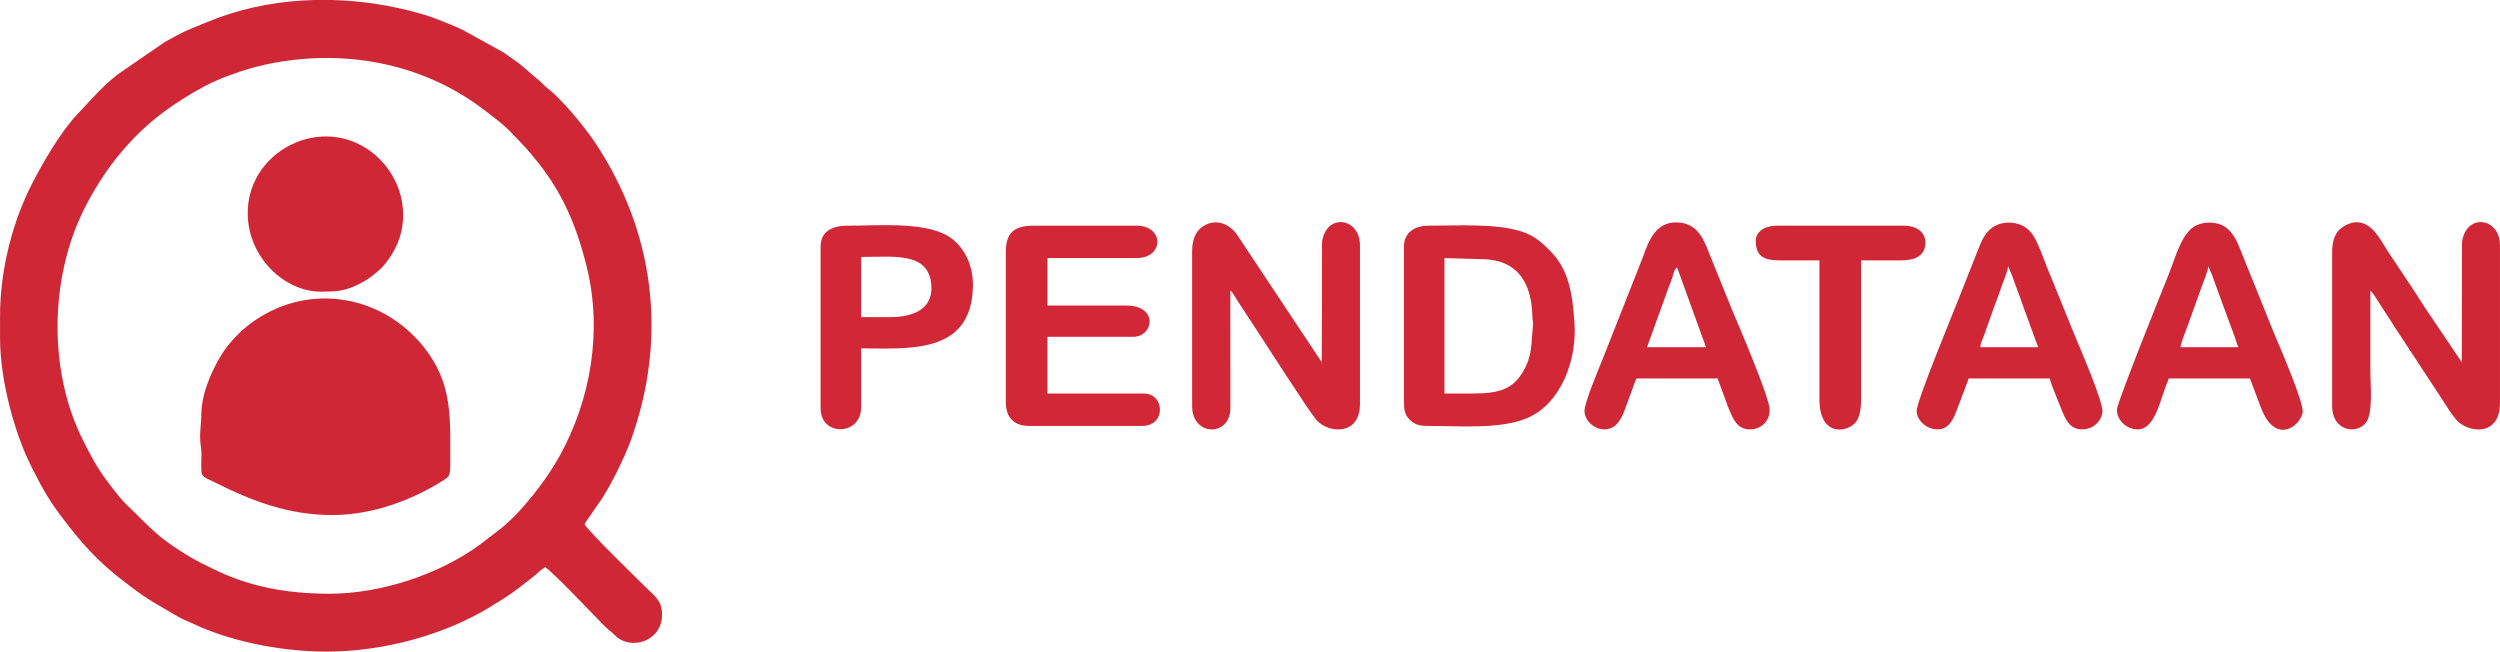 <?xml version="1.0" encoding="UTF-8"?>
<!DOCTYPE svg PUBLIC "-//W3C//DTD SVG 1.1//EN" "http://www.w3.org/Graphics/SVG/1.1/DTD/svg11.dtd">
<!-- Creator: CorelDRAW -->
<svg xmlns="http://www.w3.org/2000/svg" xml:space="preserve" width="63.225mm" height="16.479mm" version="1.1" style="shape-rendering:geometricPrecision; text-rendering:geometricPrecision; image-rendering:optimizeQuality; fill-rule:evenodd; clip-rule:evenodd"
viewBox="0 0 9800.53 2554.49"
 xmlns:xlink="http://www.w3.org/1999/xlink"
 xmlns:xodm="http://www.corel.com/coreldraw/odm/2003">
 <defs>
  <style type="text/css">
   <![CDATA[
    .fil0 {fill:#D02737}
    .fil1 {fill:#D12737}
   ]]>
  </style>
 </defs>
 <g id="Layer_x0020_1">
  <g id="_105553225632224">
   <path class="fil0" d="M1293.12 2327.63c-177.19,0 -325.79,-30.63 -462.82,-99.81 -28.2,-14.23 -55.82,-26.52 -83.63,-43.4 -102.74,-62.36 -129.91,-86.23 -212.41,-168.73 -19.79,-19.79 -43.56,-40.64 -61.06,-61.45 -19.83,-23.61 -37.92,-47.5 -55.77,-71.26 -37.25,-49.57 -64.27,-101.19 -93.83,-160.27 -133.02,-265.84 -130.72,-629.35 6.11,-902.97 82.26,-164.54 198.76,-306.94 352.7,-409.57 50.46,-33.64 105.33,-67.45 161.58,-92.51 53.71,-23.92 128.58,-49.48 190.85,-63.24 301.28,-66.61 614.14,-10.85 857.21,172.08 97.25,73.2 95.08,75.51 169.01,153.14 10.57,11.1 18.94,22.07 29.22,34.3 109.64,130.29 167.15,261.38 209.27,430.5 62.75,252.05 16.87,522.23 -106.59,744.7 -51.93,93.55 -148.87,219.84 -234.75,287.03l-74.54 57.04c-160.28,119.03 -392.52,194.41 -590.55,194.41zm-61.94 -2327.63l71.15 0c116.49,3.12 232.55,21.25 342.09,52.53 23.02,6.57 37.57,10.49 58.42,18.71 37.79,14.87 77.99,29.84 112.14,46.66l157.88 87.15c17.14,10.94 28.69,20.43 45.37,31.76 32.15,21.83 62.45,52.94 87.07,71.72 16.8,12.83 25.55,25.64 42.75,38.92 56.75,43.82 145.66,152.56 185.94,213.34 229.9,346.99 285.14,758.52 139.42,1163.95 -24.57,68.33 -87.1,196.74 -130.89,254.79 -10.18,13.5 -16.14,23.31 -25.75,37.76 -10.39,15.63 -17.1,22.32 -25.44,38.09 26.04,38.89 197.83,204.63 243.88,250.68 29.28,29.3 60.11,47.15 60.11,103.24 0,106.11 -123.48,141.79 -182.73,82.88 -12.62,-12.54 -16.01,-14.23 -29.19,-25.25 -10.22,-8.54 -17.87,-17.47 -27.42,-27.02 -32.6,-32.61 -185.52,-194.29 -218.92,-216.66 -32.52,21.78 -21.89,18.03 -42.74,34.4 -76.85,60.42 -89.72,71.37 -175.88,123.59 -175.69,106.52 -412,173.24 -638.94,173.24 -193.25,0 -391.39,-46.29 -524.81,-110.41 -20.69,-9.95 -37.08,-15.02 -55.76,-25.9l-97.36 -56.9c-16.32,-10.73 -31.62,-19.39 -46.8,-30.35 -58.53,-42.32 -120.63,-89.02 -172.6,-140.46 -55.65,-55.06 -96.56,-105.25 -144.3,-168.78 -52.15,-69.38 -78.25,-119.42 -116.92,-196.15 -59.2,-117.45 -120.96,-326.31 -120.96,-500.65l0 -86.2c0,-191.92 54.73,-377.41 119.48,-506.67 42.57,-84.98 116.86,-214.16 183.38,-283.95 51.2,-53.73 94.82,-106.34 157.32,-155.76l185.55 -127.51c34.29,-19.04 65,-36.75 102.26,-52.01 36.37,-14.88 74.02,-30.99 113.51,-45.31 117.05,-42.44 242.89,-64.1 369.67,-67.48z"/>
   <path class="fil0" d="M1302.2 2019.1c157.6,0 313.23,-58.05 438.51,-137.73 20.14,-12.82 24.29,-18.52 24.29,-61.91 0,-177.6 11.07,-315.34 -103.73,-458.89 -163.13,-204.01 -444.76,-252 -660.44,-105.64 -21.45,14.56 -47.5,35.16 -65.06,52.91 -42.66,43.12 -66.08,74.44 -94.87,132.01 -22.57,45.14 -51.2,115.87 -51.54,179.86 -0.2,39.48 -6.74,66.58 -4.43,109.03 1.12,20.54 4.68,24.8 4.71,49.73 0.14,98.7 -12.29,80.31 57.32,115.1 144.19,72.08 285.11,125.54 455.24,125.54z"/>
   <path class="fil1" d="M4673.4 984.58l0 608c0,117.99 147.57,121.34 149.94,9.29l-0.22 -463c10.29,7.53 15.81,21.48 24.48,34.51l71.71 109.78c33.31,49.65 208.94,325.17 240.79,362.66 45.11,53.06 171.19,64.75 171.19,-62.3l0 -621.61c0,-110.6 -133.7,-127.57 -148.67,-12.56l-1.05 470.82 -334.99 -504.41c-47.81,-60.3 -113.1,-53.09 -149.37,-11.72 -15.64,17.84 -23.81,48.13 -23.81,80.54z"/>
   <path class="fil0" d="M9142.62 993.67l0 598.92c0,93.39 90.23,112.97 130.49,66.96 31.33,-35.79 19.25,-148.33 19.25,-212.16 0,-102.83 0,-205.68 0,-308.52 9.86,7.22 38.29,55.18 48.08,69.86 17.69,26.52 31.02,47.87 48.07,74.45l190.56 290.38c14.73,23.69 32.6,51.45 50.27,72.25 41.74,49.12 171.19,71.54 171.19,-66.84l0 -617.07c0,-110.6 -133.7,-127.57 -148.69,-12.56l-1.05 470.82 -144.28 -214.15c-17.11,-25.69 -30.6,-48.35 -48.07,-74.45 -33.31,-49.77 -62.93,-94.42 -96.2,-144.25 -29.11,-43.6 -60.08,-116.15 -124.33,-116.15 -27.48,0 -60.75,19.79 -72.84,36.06 -16.94,22.79 -22.45,46.7 -22.45,86.45z"/>
   <path class="fil1" d="M5771.42 1542.67l-108.9 0 0 -530.85 158.84 4.5c126.19,5.97 182.28,89.53 185.92,222.46 1.15,41.71 5.46,-1.15 0.39,59.09 -5.16,61.32 -3.07,104.63 -40.13,164.16 -40.66,65.31 -93.41,80.65 -196.12,80.65zm-267.7 -576.24l0 608c0,32.82 3.98,51.71 21.28,69.48 18.68,19.19 37.25,25.81 69.46,25.81 130.44,0 285.14,13.98 391.6,-30.37 134.39,-55.97 196.03,-230.47 186.32,-371.07 -7.12,-102.82 -17.86,-206.35 -93.47,-282.65 -31.64,-31.92 -61.49,-60.39 -109.48,-76.56 -101.89,-34.3 -252.73,-24.31 -370.43,-24.31 -54.35,0 -95.29,28 -95.29,81.66z"/>
   <path class="fil0" d="M970.97 834.86c0,172.93 143.52,308.53 285.86,308.53 59.48,0 93.47,-1.32 148.28,-28.66 39.16,-19.55 53.11,-31.5 83.09,-57.59 22.07,-19.21 44.95,-52.75 59.69,-80.95 59.59,-113.93 35.39,-256.88 -58.53,-351.19 -194.93,-195.75 -518.39,-47.9 -518.39,209.85z"/>
   <path class="fil1" d="M3942.89 989.13l0 585.31c0,60.55 29.9,95.29 90.74,95.29l444.66 0c92.46,0 89.86,-127.05 4.54,-127.05l-376.6 0 0 -222.32 335.75 0c80.73,0 100.7,-122.51 -27.22,-122.51l-308.53 0 0 -186.03 349.36 0c108.24,0 109.27,-127.05 0,-127.05l-403.82 0c-76.08,0 -108.9,27.65 -108.9,104.35z"/>
   <path class="fil0" d="M7872.18 1043.58l16.25 38.19c5.81,15.21 8.37,25.56 14.2,40.26 10.57,26.77 20.2,52.97 29.11,79.78l58.42 159.37 -226.87 0c1.47,-17.69 5.86,-23.44 11.69,-38.23l42.77 -120.58c9.49,-23.79 19.58,-51.45 27.82,-76.51 7.05,-21.42 24.76,-59.8 26.62,-82.28zm-358.43 567.15c0,35.2 36.63,72.59 81.66,72.59 48.27,0 63.6,-45.5 77.85,-80.95l44.66 -118.69 317.62 0c4.43,19.05 13.78,40.95 21.36,60.31 8.32,21.27 15.81,39.9 23.36,58.32 15.39,37.56 30.94,81.01 82.33,81.01 41.06,0 73.01,-28.37 79.3,-65.97 6.62,-39.47 -99.07,-278.09 -116.89,-322.95l-85.04 -209.87c-14.97,-33.85 -26.69,-68.39 -41.31,-103.89 -14.12,-34.27 -28.71,-70 -59.54,-90.19 -30.49,-19.97 -77.52,-24.2 -113.75,-7.15 -35.19,16.57 -51.96,49.01 -66.02,83.71l-83.6 211.31c-17.45,44.74 -161.99,394.05 -161.99,432.4z"/>
   <path class="fil0" d="M8657.14 1043.58l16.23 38.19c5.83,15.21 8.39,25.56 14.2,40.26 10.91,27.59 19.02,52.22 29.24,79.66l44.04 119.31c5.25,14.08 8.31,27.76 14.26,40.18l-226.86 0c1.36,-16.38 19.05,-61.2 25.89,-78.47l56.39 -156.86c7.04,-21.42 24.74,-59.8 26.62,-82.28zm-358.45 562.61c0,42.3 38.83,77.13 81.68,77.13 72.92,0 89.64,-131.17 122.51,-199.64l317.6 0 44.67 118.68c57.2,143.42 152.9,67.37 161.69,14.99 6.6,-39.42 -99.19,-278.63 -116.92,-322.92l-126.38 -313.74c-14.71,-36.68 -27.89,-67.77 -59.37,-90.37 -28.83,-20.69 -79.04,-23.39 -113.86,-7.01 -56.69,26.69 -80.48,122.29 -106.8,188.14 -21.47,53.71 -204.82,507.68 -204.82,534.74z"/>
   <path class="fil0" d="M6574.52 1048.11l113.44 313.08 -231.4 0 85.63 -236.52c5.39,-14.93 9.64,-23.69 14.79,-39.67 4.77,-14.85 5.77,-28.26 17.55,-36.89zm-362.97 562.63c0,37.73 38.19,72.59 77.13,72.59 65.03,0 77.72,-73.49 104.35,-140.64 7.83,-19.73 13.11,-40.89 22.68,-59l317.62 0 44.04 119.3c16.38,37.99 31.48,80.34 83.01,80.34 41.95,0 77.13,-30.13 77.13,-77.13 0,-48.97 -129.9,-348.82 -150.33,-398.67 -25.96,-63.34 -51.9,-127.33 -78.48,-193.76 -26.66,-66.69 -47.65,-139.42 -134.6,-141.82 -83.75,-2.34 -111.22,72.84 -134.01,137.03l-156.61 396.94c-15.04,37.36 -71.94,171.8 -71.94,204.83z"/>
   <path class="fil1" d="M3489.16 1243.22l-113.42 0 0 -235.94c130.32,0 268.23,-21.05 275.44,114.35 5.04,94.67 -78.3,121.59 -162.02,121.59zm-272.23 -276.79l0 635.24c0,110.03 158.81,107.72 158.81,-4.54l0 -231.4c185.13,0 431.75,25.24 438.22,-241.06 1.97,-81.19 -30.03,-145.03 -76.51,-184.18 -88.17,-74.3 -279.86,-55.71 -416.14,-55.71 -59.74,0 -104.37,23.02 -104.37,81.66z"/>
   <path class="fil0" d="M6883.05 943.75c0,58.3 27.98,77.13 95.29,77.13l154.27 0 0 544.48c0,155.89 120.52,128.85 146.89,83.36 13.52,-23.3 16.45,-53.22 16.45,-87.91l0 -539.93 154.28 0c50.64,0 92.37,-13.1 97.32,-61.14 5.02,-48.97 -33.53,-74.98 -83.71,-74.98l-499.1 0c-40.88,0 -81.68,19.93 -81.68,58.98z"/>
  </g>
 </g>
</svg>
